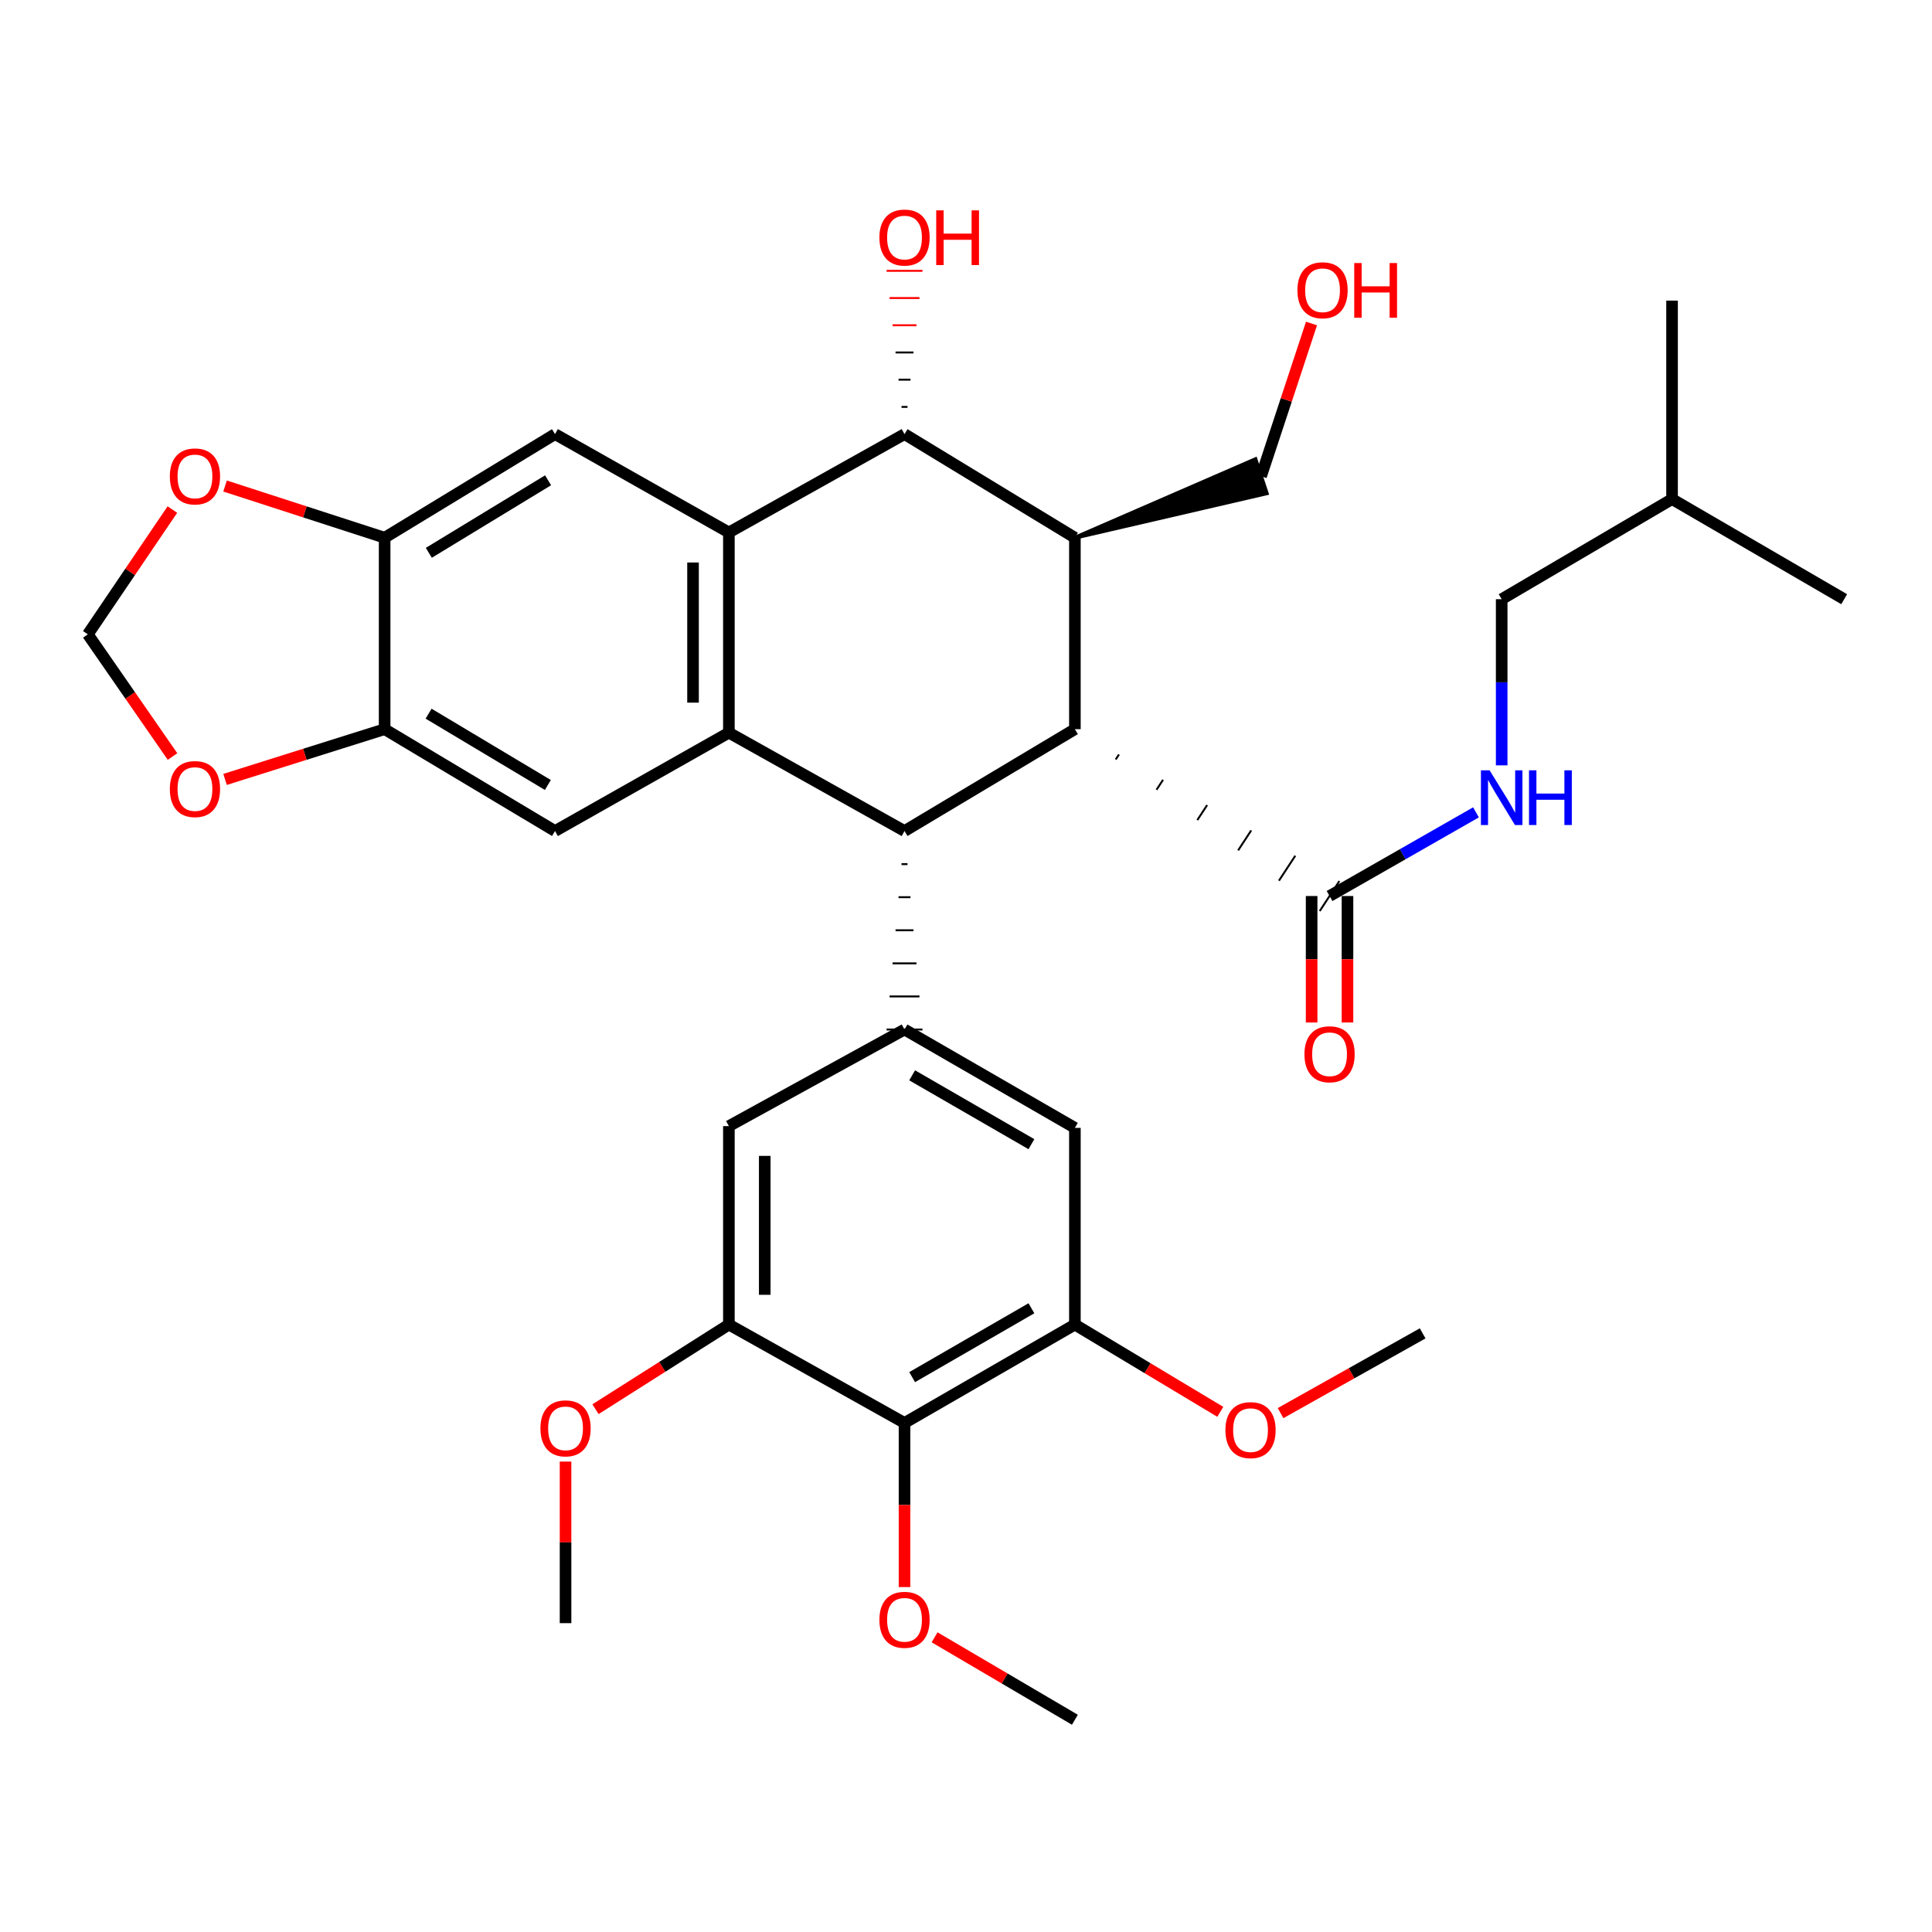 <?xml version='1.0' encoding='iso-8859-1'?>
<svg version='1.1' baseProfile='full'
              xmlns='http://www.w3.org/2000/svg'
                      xmlns:rdkit='http://www.rdkit.org/xml'
                      xmlns:xlink='http://www.w3.org/1999/xlink'
                  xml:space='preserve'
width='1000px' height='1000px' viewBox='0 0 1000 1000'>
<!-- END OF HEADER -->
<rect style='opacity:1.0;fill:#FFFFFF;stroke:none' width='1000' height='1000' x='0' y='0'> </rect>
<path class='bond-0' d='M 377.271,379.233 L 468.178,430.141' style='fill:none;fill-rule:evenodd;stroke:#000000;stroke-width:6px;stroke-linecap:butt;stroke-linejoin:miter;stroke-opacity:1' />
<path class='bond-1' d='M 377.271,379.233 L 377.271,275.602' style='fill:none;fill-rule:evenodd;stroke:#000000;stroke-width:6px;stroke-linecap:butt;stroke-linejoin:miter;stroke-opacity:1' />
<path class='bond-1' d='M 358.711,363.688 L 358.711,291.146' style='fill:none;fill-rule:evenodd;stroke:#000000;stroke-width:6px;stroke-linecap:butt;stroke-linejoin:miter;stroke-opacity:1' />
<path class='bond-2' d='M 377.271,379.233 L 287.272,430.141' style='fill:none;fill-rule:evenodd;stroke:#000000;stroke-width:6px;stroke-linecap:butt;stroke-linejoin:miter;stroke-opacity:1' />
<path class='bond-3' d='M 468.178,430.141 L 556.363,377.418' style='fill:none;fill-rule:evenodd;stroke:#000000;stroke-width:6px;stroke-linecap:butt;stroke-linejoin:miter;stroke-opacity:1' />
<path class='bond-4' d='M 466.632,447.264 L 469.725,447.264' style='fill:none;fill-rule:evenodd;stroke:#000000;stroke-width:1.0px;stroke-linecap:butt;stroke-linejoin:miter;stroke-opacity:1' />
<path class='bond-4' d='M 465.085,464.386 L 471.272,464.386' style='fill:none;fill-rule:evenodd;stroke:#000000;stroke-width:1.0px;stroke-linecap:butt;stroke-linejoin:miter;stroke-opacity:1' />
<path class='bond-4' d='M 463.538,481.509 L 472.819,481.509' style='fill:none;fill-rule:evenodd;stroke:#000000;stroke-width:1.0px;stroke-linecap:butt;stroke-linejoin:miter;stroke-opacity:1' />
<path class='bond-4' d='M 461.991,498.631 L 474.365,498.631' style='fill:none;fill-rule:evenodd;stroke:#000000;stroke-width:1.0px;stroke-linecap:butt;stroke-linejoin:miter;stroke-opacity:1' />
<path class='bond-4' d='M 460.445,515.753 L 475.912,515.753' style='fill:none;fill-rule:evenodd;stroke:#000000;stroke-width:1.0px;stroke-linecap:butt;stroke-linejoin:miter;stroke-opacity:1' />
<path class='bond-4' d='M 458.898,532.876 L 477.459,532.876' style='fill:none;fill-rule:evenodd;stroke:#000000;stroke-width:1.0px;stroke-linecap:butt;stroke-linejoin:miter;stroke-opacity:1' />
<path class='bond-5' d='M 377.271,275.602 L 468.178,224.693' style='fill:none;fill-rule:evenodd;stroke:#000000;stroke-width:6px;stroke-linecap:butt;stroke-linejoin:miter;stroke-opacity:1' />
<path class='bond-6' d='M 377.271,275.602 L 287.272,224.693' style='fill:none;fill-rule:evenodd;stroke:#000000;stroke-width:6px;stroke-linecap:butt;stroke-linejoin:miter;stroke-opacity:1' />
<path class='bond-7' d='M 577.484,393.105 L 579.18,390.518' style='fill:none;fill-rule:evenodd;stroke:#000000;stroke-width:1.0px;stroke-linecap:butt;stroke-linejoin:miter;stroke-opacity:1' />
<path class='bond-7' d='M 598.606,408.792 L 601.996,403.617' style='fill:none;fill-rule:evenodd;stroke:#000000;stroke-width:1.0px;stroke-linecap:butt;stroke-linejoin:miter;stroke-opacity:1' />
<path class='bond-7' d='M 619.727,424.479 L 624.813,416.717' style='fill:none;fill-rule:evenodd;stroke:#000000;stroke-width:1.0px;stroke-linecap:butt;stroke-linejoin:miter;stroke-opacity:1' />
<path class='bond-7' d='M 640.848,440.166 L 647.629,429.816' style='fill:none;fill-rule:evenodd;stroke:#000000;stroke-width:1.0px;stroke-linecap:butt;stroke-linejoin:miter;stroke-opacity:1' />
<path class='bond-7' d='M 661.969,455.854 L 670.446,442.916' style='fill:none;fill-rule:evenodd;stroke:#000000;stroke-width:1.0px;stroke-linecap:butt;stroke-linejoin:miter;stroke-opacity:1' />
<path class='bond-7' d='M 683.09,471.541 L 693.262,456.015' style='fill:none;fill-rule:evenodd;stroke:#000000;stroke-width:1.0px;stroke-linecap:butt;stroke-linejoin:miter;stroke-opacity:1' />
<path class='bond-8' d='M 556.363,377.418 L 556.363,278.324' style='fill:none;fill-rule:evenodd;stroke:#000000;stroke-width:6px;stroke-linecap:butt;stroke-linejoin:miter;stroke-opacity:1' />
<path class='bond-9' d='M 556.363,278.324 L 468.178,224.693' style='fill:none;fill-rule:evenodd;stroke:#000000;stroke-width:6px;stroke-linecap:butt;stroke-linejoin:miter;stroke-opacity:1' />
<path class='bond-10' d='M 556.363,278.324 L 655.634,255.325 L 649.816,237.7 Z' style='fill:#000000;fill-rule:evenodd;fill-opacity:1;stroke:#000000;stroke-width:2px;stroke-linecap:butt;stroke-linejoin:miter;stroke-opacity:1;' />
<path class='bond-11' d='M 469.725,210.608 L 466.632,210.608' style='fill:none;fill-rule:evenodd;stroke:#000000;stroke-width:1.0px;stroke-linecap:butt;stroke-linejoin:miter;stroke-opacity:1' />
<path class='bond-11' d='M 471.272,196.523 L 465.085,196.523' style='fill:none;fill-rule:evenodd;stroke:#000000;stroke-width:1.0px;stroke-linecap:butt;stroke-linejoin:miter;stroke-opacity:1' />
<path class='bond-11' d='M 472.819,182.438 L 463.538,182.438' style='fill:none;fill-rule:evenodd;stroke:#000000;stroke-width:1.0px;stroke-linecap:butt;stroke-linejoin:miter;stroke-opacity:1' />
<path class='bond-11' d='M 474.365,168.352 L 461.991,168.352' style='fill:none;fill-rule:evenodd;stroke:#FF0000;stroke-width:1.0px;stroke-linecap:butt;stroke-linejoin:miter;stroke-opacity:1' />
<path class='bond-11' d='M 475.912,154.267 L 460.445,154.267' style='fill:none;fill-rule:evenodd;stroke:#FF0000;stroke-width:1.0px;stroke-linecap:butt;stroke-linejoin:miter;stroke-opacity:1' />
<path class='bond-11' d='M 477.459,140.182 L 458.898,140.182' style='fill:none;fill-rule:evenodd;stroke:#FF0000;stroke-width:1.0px;stroke-linecap:butt;stroke-linejoin:miter;stroke-opacity:1' />
<path class='bond-12' d='M 468.178,532.876 L 377.271,582.877' style='fill:none;fill-rule:evenodd;stroke:#000000;stroke-width:6px;stroke-linecap:butt;stroke-linejoin:miter;stroke-opacity:1' />
<path class='bond-13' d='M 468.178,532.876 L 556.363,583.784' style='fill:none;fill-rule:evenodd;stroke:#000000;stroke-width:6px;stroke-linecap:butt;stroke-linejoin:miter;stroke-opacity:1' />
<path class='bond-13' d='M 472.126,556.587 L 533.856,592.223' style='fill:none;fill-rule:evenodd;stroke:#000000;stroke-width:6px;stroke-linecap:butt;stroke-linejoin:miter;stroke-opacity:1' />
<path class='bond-14' d='M 688.176,463.778 L 726.07,442.125' style='fill:none;fill-rule:evenodd;stroke:#000000;stroke-width:6px;stroke-linecap:butt;stroke-linejoin:miter;stroke-opacity:1' />
<path class='bond-14' d='M 726.07,442.125 L 763.963,420.472' style='fill:none;fill-rule:evenodd;stroke:#0000FF;stroke-width:6px;stroke-linecap:butt;stroke-linejoin:miter;stroke-opacity:1' />
<path class='bond-15' d='M 678.896,463.778 L 678.896,496.506' style='fill:none;fill-rule:evenodd;stroke:#000000;stroke-width:6px;stroke-linecap:butt;stroke-linejoin:miter;stroke-opacity:1' />
<path class='bond-15' d='M 678.896,496.506 L 678.896,529.235' style='fill:none;fill-rule:evenodd;stroke:#FF0000;stroke-width:6px;stroke-linecap:butt;stroke-linejoin:miter;stroke-opacity:1' />
<path class='bond-15' d='M 697.457,463.778 L 697.457,496.506' style='fill:none;fill-rule:evenodd;stroke:#000000;stroke-width:6px;stroke-linecap:butt;stroke-linejoin:miter;stroke-opacity:1' />
<path class='bond-15' d='M 697.457,496.506 L 697.457,529.235' style='fill:none;fill-rule:evenodd;stroke:#FF0000;stroke-width:6px;stroke-linecap:butt;stroke-linejoin:miter;stroke-opacity:1' />
<path class='bond-16' d='M 287.272,430.141 L 199.087,377.418' style='fill:none;fill-rule:evenodd;stroke:#000000;stroke-width:6px;stroke-linecap:butt;stroke-linejoin:miter;stroke-opacity:1' />
<path class='bond-16' d='M 283.569,406.302 L 221.839,369.396' style='fill:none;fill-rule:evenodd;stroke:#000000;stroke-width:6px;stroke-linecap:butt;stroke-linejoin:miter;stroke-opacity:1' />
<path class='bond-17' d='M 287.272,224.693 L 199.087,278.324' style='fill:none;fill-rule:evenodd;stroke:#000000;stroke-width:6px;stroke-linecap:butt;stroke-linejoin:miter;stroke-opacity:1' />
<path class='bond-17' d='M 283.689,248.596 L 221.959,286.138' style='fill:none;fill-rule:evenodd;stroke:#000000;stroke-width:6px;stroke-linecap:butt;stroke-linejoin:miter;stroke-opacity:1' />
<path class='bond-18' d='M 468.178,736.509 L 556.363,685.601' style='fill:none;fill-rule:evenodd;stroke:#000000;stroke-width:6px;stroke-linecap:butt;stroke-linejoin:miter;stroke-opacity:1' />
<path class='bond-18' d='M 472.126,712.798 L 533.856,677.163' style='fill:none;fill-rule:evenodd;stroke:#000000;stroke-width:6px;stroke-linecap:butt;stroke-linejoin:miter;stroke-opacity:1' />
<path class='bond-19' d='M 468.178,736.509 L 468.178,778.985' style='fill:none;fill-rule:evenodd;stroke:#000000;stroke-width:6px;stroke-linecap:butt;stroke-linejoin:miter;stroke-opacity:1' />
<path class='bond-19' d='M 468.178,778.985 L 468.178,821.461' style='fill:none;fill-rule:evenodd;stroke:#FF0000;stroke-width:6px;stroke-linecap:butt;stroke-linejoin:miter;stroke-opacity:1' />
<path class='bond-20' d='M 468.178,736.509 L 377.271,685.601' style='fill:none;fill-rule:evenodd;stroke:#000000;stroke-width:6px;stroke-linecap:butt;stroke-linejoin:miter;stroke-opacity:1' />
<path class='bond-21' d='M 377.271,685.601 L 377.271,582.877' style='fill:none;fill-rule:evenodd;stroke:#000000;stroke-width:6px;stroke-linecap:butt;stroke-linejoin:miter;stroke-opacity:1' />
<path class='bond-21' d='M 395.832,670.192 L 395.832,598.285' style='fill:none;fill-rule:evenodd;stroke:#000000;stroke-width:6px;stroke-linecap:butt;stroke-linejoin:miter;stroke-opacity:1' />
<path class='bond-22' d='M 377.271,685.601 L 342.751,707.499' style='fill:none;fill-rule:evenodd;stroke:#000000;stroke-width:6px;stroke-linecap:butt;stroke-linejoin:miter;stroke-opacity:1' />
<path class='bond-22' d='M 342.751,707.499 L 308.23,729.397' style='fill:none;fill-rule:evenodd;stroke:#FF0000;stroke-width:6px;stroke-linecap:butt;stroke-linejoin:miter;stroke-opacity:1' />
<path class='bond-23' d='M 556.363,685.601 L 556.363,583.784' style='fill:none;fill-rule:evenodd;stroke:#000000;stroke-width:6px;stroke-linecap:butt;stroke-linejoin:miter;stroke-opacity:1' />
<path class='bond-24' d='M 556.363,685.601 L 593.991,708.18' style='fill:none;fill-rule:evenodd;stroke:#000000;stroke-width:6px;stroke-linecap:butt;stroke-linejoin:miter;stroke-opacity:1' />
<path class='bond-24' d='M 593.991,708.18 L 631.62,730.758' style='fill:none;fill-rule:evenodd;stroke:#FF0000;stroke-width:6px;stroke-linecap:butt;stroke-linejoin:miter;stroke-opacity:1' />
<path class='bond-25' d='M 199.087,377.418 L 199.087,278.324' style='fill:none;fill-rule:evenodd;stroke:#000000;stroke-width:6px;stroke-linecap:butt;stroke-linejoin:miter;stroke-opacity:1' />
<path class='bond-26' d='M 199.087,377.418 L 157.785,390.423' style='fill:none;fill-rule:evenodd;stroke:#000000;stroke-width:6px;stroke-linecap:butt;stroke-linejoin:miter;stroke-opacity:1' />
<path class='bond-26' d='M 157.785,390.423 L 116.484,403.429' style='fill:none;fill-rule:evenodd;stroke:#FF0000;stroke-width:6px;stroke-linecap:butt;stroke-linejoin:miter;stroke-opacity:1' />
<path class='bond-27' d='M 199.087,278.324 L 157.789,264.942' style='fill:none;fill-rule:evenodd;stroke:#000000;stroke-width:6px;stroke-linecap:butt;stroke-linejoin:miter;stroke-opacity:1' />
<path class='bond-27' d='M 157.789,264.942 L 116.49,251.561' style='fill:none;fill-rule:evenodd;stroke:#FF0000;stroke-width:6px;stroke-linecap:butt;stroke-linejoin:miter;stroke-opacity:1' />
<path class='bond-28' d='M 777.268,396.141 L 777.268,353.143' style='fill:none;fill-rule:evenodd;stroke:#0000FF;stroke-width:6px;stroke-linecap:butt;stroke-linejoin:miter;stroke-opacity:1' />
<path class='bond-28' d='M 777.268,353.143 L 777.268,310.145' style='fill:none;fill-rule:evenodd;stroke:#000000;stroke-width:6px;stroke-linecap:butt;stroke-linejoin:miter;stroke-opacity:1' />
<path class='bond-29' d='M 89.231,263.743 L 67.343,296.034' style='fill:none;fill-rule:evenodd;stroke:#FF0000;stroke-width:6px;stroke-linecap:butt;stroke-linejoin:miter;stroke-opacity:1' />
<path class='bond-29' d='M 67.343,296.034 L 45.455,328.325' style='fill:none;fill-rule:evenodd;stroke:#000000;stroke-width:6px;stroke-linecap:butt;stroke-linejoin:miter;stroke-opacity:1' />
<path class='bond-30' d='M 89.298,391.579 L 67.376,359.952' style='fill:none;fill-rule:evenodd;stroke:#FF0000;stroke-width:6px;stroke-linecap:butt;stroke-linejoin:miter;stroke-opacity:1' />
<path class='bond-30' d='M 67.376,359.952 L 45.455,328.325' style='fill:none;fill-rule:evenodd;stroke:#000000;stroke-width:6px;stroke-linecap:butt;stroke-linejoin:miter;stroke-opacity:1' />
<path class='bond-31' d='M 652.725,246.513 L 665.78,206.98' style='fill:none;fill-rule:evenodd;stroke:#000000;stroke-width:6px;stroke-linecap:butt;stroke-linejoin:miter;stroke-opacity:1' />
<path class='bond-31' d='M 665.78,206.98 L 678.835,167.448' style='fill:none;fill-rule:evenodd;stroke:#FF0000;stroke-width:6px;stroke-linecap:butt;stroke-linejoin:miter;stroke-opacity:1' />
<path class='bond-32' d='M 483.735,847.467 L 520.049,868.804' style='fill:none;fill-rule:evenodd;stroke:#FF0000;stroke-width:6px;stroke-linecap:butt;stroke-linejoin:miter;stroke-opacity:1' />
<path class='bond-32' d='M 520.049,868.804 L 556.363,890.142' style='fill:none;fill-rule:evenodd;stroke:#000000;stroke-width:6px;stroke-linecap:butt;stroke-linejoin:miter;stroke-opacity:1' />
<path class='bond-33' d='M 662.824,731.42 L 699.593,710.784' style='fill:none;fill-rule:evenodd;stroke:#FF0000;stroke-width:6px;stroke-linecap:butt;stroke-linejoin:miter;stroke-opacity:1' />
<path class='bond-33' d='M 699.593,710.784 L 736.362,690.148' style='fill:none;fill-rule:evenodd;stroke:#000000;stroke-width:6px;stroke-linecap:butt;stroke-linejoin:miter;stroke-opacity:1' />
<path class='bond-34' d='M 292.727,756.514 L 292.727,798.328' style='fill:none;fill-rule:evenodd;stroke:#FF0000;stroke-width:6px;stroke-linecap:butt;stroke-linejoin:miter;stroke-opacity:1' />
<path class='bond-34' d='M 292.727,798.328 L 292.727,840.141' style='fill:none;fill-rule:evenodd;stroke:#000000;stroke-width:6px;stroke-linecap:butt;stroke-linejoin:miter;stroke-opacity:1' />
<path class='bond-35' d='M 777.268,310.145 L 865.453,258.33' style='fill:none;fill-rule:evenodd;stroke:#000000;stroke-width:6px;stroke-linecap:butt;stroke-linejoin:miter;stroke-opacity:1' />
<path class='bond-36' d='M 865.453,258.33 L 954.545,310.145' style='fill:none;fill-rule:evenodd;stroke:#000000;stroke-width:6px;stroke-linecap:butt;stroke-linejoin:miter;stroke-opacity:1' />
<path class='bond-37' d='M 865.453,258.33 L 865.453,155.605' style='fill:none;fill-rule:evenodd;stroke:#000000;stroke-width:6px;stroke-linecap:butt;stroke-linejoin:miter;stroke-opacity:1' />
<path  class='atom-17' d='M 771.008 398.709
L 780.288 413.709
Q 781.208 415.189, 782.688 417.869
Q 784.168 420.549, 784.248 420.709
L 784.248 398.709
L 788.008 398.709
L 788.008 427.029
L 784.128 427.029
L 774.168 410.629
Q 773.008 408.709, 771.768 406.509
Q 770.568 404.309, 770.208 403.629
L 770.208 427.029
L 766.528 427.029
L 766.528 398.709
L 771.008 398.709
' fill='#0000FF'/>
<path  class='atom-17' d='M 791.408 398.709
L 795.248 398.709
L 795.248 410.749
L 809.728 410.749
L 809.728 398.709
L 813.568 398.709
L 813.568 427.029
L 809.728 427.029
L 809.728 413.949
L 795.248 413.949
L 795.248 427.029
L 791.408 427.029
L 791.408 398.709
' fill='#0000FF'/>
<path  class='atom-18' d='M 87.91 246.593
Q 87.91 239.793, 91.27 235.993
Q 94.63 232.193, 100.91 232.193
Q 107.19 232.193, 110.55 235.993
Q 113.91 239.793, 113.91 246.593
Q 113.91 253.473, 110.51 257.393
Q 107.11 261.273, 100.91 261.273
Q 94.67 261.273, 91.27 257.393
Q 87.91 253.513, 87.91 246.593
M 100.91 258.073
Q 105.23 258.073, 107.55 255.193
Q 109.91 252.273, 109.91 246.593
Q 109.91 241.033, 107.55 238.233
Q 105.23 235.393, 100.91 235.393
Q 96.59 235.393, 94.23 238.193
Q 91.91 240.993, 91.91 246.593
Q 91.91 252.313, 94.23 255.193
Q 96.59 258.073, 100.91 258.073
' fill='#FF0000'/>
<path  class='atom-19' d='M 87.91 408.412
Q 87.91 401.612, 91.27 397.812
Q 94.63 394.012, 100.91 394.012
Q 107.19 394.012, 110.55 397.812
Q 113.91 401.612, 113.91 408.412
Q 113.91 415.292, 110.51 419.212
Q 107.11 423.092, 100.91 423.092
Q 94.67 423.092, 91.27 419.212
Q 87.91 415.332, 87.91 408.412
M 100.91 419.892
Q 105.23 419.892, 107.55 417.012
Q 109.91 414.092, 109.91 408.412
Q 109.91 402.852, 107.55 400.052
Q 105.23 397.212, 100.91 397.212
Q 96.59 397.212, 94.23 400.012
Q 91.91 402.812, 91.91 408.412
Q 91.91 414.132, 94.23 417.012
Q 96.59 419.892, 100.91 419.892
' fill='#FF0000'/>
<path  class='atom-21' d='M 675.176 545.68
Q 675.176 538.88, 678.536 535.08
Q 681.896 531.28, 688.176 531.28
Q 694.456 531.28, 697.816 535.08
Q 701.176 538.88, 701.176 545.68
Q 701.176 552.56, 697.776 556.48
Q 694.376 560.36, 688.176 560.36
Q 681.936 560.36, 678.536 556.48
Q 675.176 552.6, 675.176 545.68
M 688.176 557.16
Q 692.496 557.16, 694.816 554.28
Q 697.176 551.36, 697.176 545.68
Q 697.176 540.12, 694.816 537.32
Q 692.496 534.48, 688.176 534.48
Q 683.856 534.48, 681.496 537.28
Q 679.176 540.08, 679.176 545.68
Q 679.176 551.4, 681.496 554.28
Q 683.856 557.16, 688.176 557.16
' fill='#FF0000'/>
<path  class='atom-22' d='M 455.178 122.956
Q 455.178 116.156, 458.538 112.356
Q 461.898 108.556, 468.178 108.556
Q 474.458 108.556, 477.818 112.356
Q 481.178 116.156, 481.178 122.956
Q 481.178 129.836, 477.778 133.756
Q 474.378 137.636, 468.178 137.636
Q 461.938 137.636, 458.538 133.756
Q 455.178 129.876, 455.178 122.956
M 468.178 134.436
Q 472.498 134.436, 474.818 131.556
Q 477.178 128.636, 477.178 122.956
Q 477.178 117.396, 474.818 114.596
Q 472.498 111.756, 468.178 111.756
Q 463.858 111.756, 461.498 114.556
Q 459.178 117.356, 459.178 122.956
Q 459.178 128.676, 461.498 131.556
Q 463.858 134.436, 468.178 134.436
' fill='#FF0000'/>
<path  class='atom-22' d='M 484.578 108.876
L 488.418 108.876
L 488.418 120.916
L 502.898 120.916
L 502.898 108.876
L 506.738 108.876
L 506.738 137.196
L 502.898 137.196
L 502.898 124.116
L 488.418 124.116
L 488.418 137.196
L 484.578 137.196
L 484.578 108.876
' fill='#FF0000'/>
<path  class='atom-24' d='M 455.178 838.406
Q 455.178 831.606, 458.538 827.806
Q 461.898 824.006, 468.178 824.006
Q 474.458 824.006, 477.818 827.806
Q 481.178 831.606, 481.178 838.406
Q 481.178 845.286, 477.778 849.206
Q 474.378 853.086, 468.178 853.086
Q 461.938 853.086, 458.538 849.206
Q 455.178 845.326, 455.178 838.406
M 468.178 849.886
Q 472.498 849.886, 474.818 847.006
Q 477.178 844.086, 477.178 838.406
Q 477.178 832.846, 474.818 830.046
Q 472.498 827.206, 468.178 827.206
Q 463.858 827.206, 461.498 830.006
Q 459.178 832.806, 459.178 838.406
Q 459.178 844.126, 461.498 847.006
Q 463.858 849.886, 468.178 849.886
' fill='#FF0000'/>
<path  class='atom-25' d='M 634.27 740.229
Q 634.27 733.429, 637.63 729.629
Q 640.99 725.829, 647.27 725.829
Q 653.55 725.829, 656.91 729.629
Q 660.27 733.429, 660.27 740.229
Q 660.27 747.109, 656.87 751.029
Q 653.47 754.909, 647.27 754.909
Q 641.03 754.909, 637.63 751.029
Q 634.27 747.149, 634.27 740.229
M 647.27 751.709
Q 651.59 751.709, 653.91 748.829
Q 656.27 745.909, 656.27 740.229
Q 656.27 734.669, 653.91 731.869
Q 651.59 729.029, 647.27 729.029
Q 642.95 729.029, 640.59 731.829
Q 638.27 734.629, 638.27 740.229
Q 638.27 745.949, 640.59 748.829
Q 642.95 751.709, 647.27 751.709
' fill='#FF0000'/>
<path  class='atom-26' d='M 279.727 739.311
Q 279.727 732.511, 283.087 728.711
Q 286.447 724.911, 292.727 724.911
Q 299.007 724.911, 302.367 728.711
Q 305.727 732.511, 305.727 739.311
Q 305.727 746.191, 302.327 750.111
Q 298.927 753.991, 292.727 753.991
Q 286.487 753.991, 283.087 750.111
Q 279.727 746.231, 279.727 739.311
M 292.727 750.791
Q 297.047 750.791, 299.367 747.911
Q 301.727 744.991, 301.727 739.311
Q 301.727 733.751, 299.367 730.951
Q 297.047 728.111, 292.727 728.111
Q 288.407 728.111, 286.047 730.911
Q 283.727 733.711, 283.727 739.311
Q 283.727 745.031, 286.047 747.911
Q 288.407 750.791, 292.727 750.791
' fill='#FF0000'/>
<path  class='atom-28' d='M 671.547 150.231
Q 671.547 143.431, 674.907 139.631
Q 678.267 135.831, 684.547 135.831
Q 690.827 135.831, 694.187 139.631
Q 697.547 143.431, 697.547 150.231
Q 697.547 157.111, 694.147 161.031
Q 690.747 164.911, 684.547 164.911
Q 678.307 164.911, 674.907 161.031
Q 671.547 157.151, 671.547 150.231
M 684.547 161.711
Q 688.867 161.711, 691.187 158.831
Q 693.547 155.911, 693.547 150.231
Q 693.547 144.671, 691.187 141.871
Q 688.867 139.031, 684.547 139.031
Q 680.227 139.031, 677.867 141.831
Q 675.547 144.631, 675.547 150.231
Q 675.547 155.951, 677.867 158.831
Q 680.227 161.711, 684.547 161.711
' fill='#FF0000'/>
<path  class='atom-28' d='M 700.947 136.151
L 704.787 136.151
L 704.787 148.191
L 719.267 148.191
L 719.267 136.151
L 723.107 136.151
L 723.107 164.471
L 719.267 164.471
L 719.267 151.391
L 704.787 151.391
L 704.787 164.471
L 700.947 164.471
L 700.947 136.151
' fill='#FF0000'/>
</svg>
